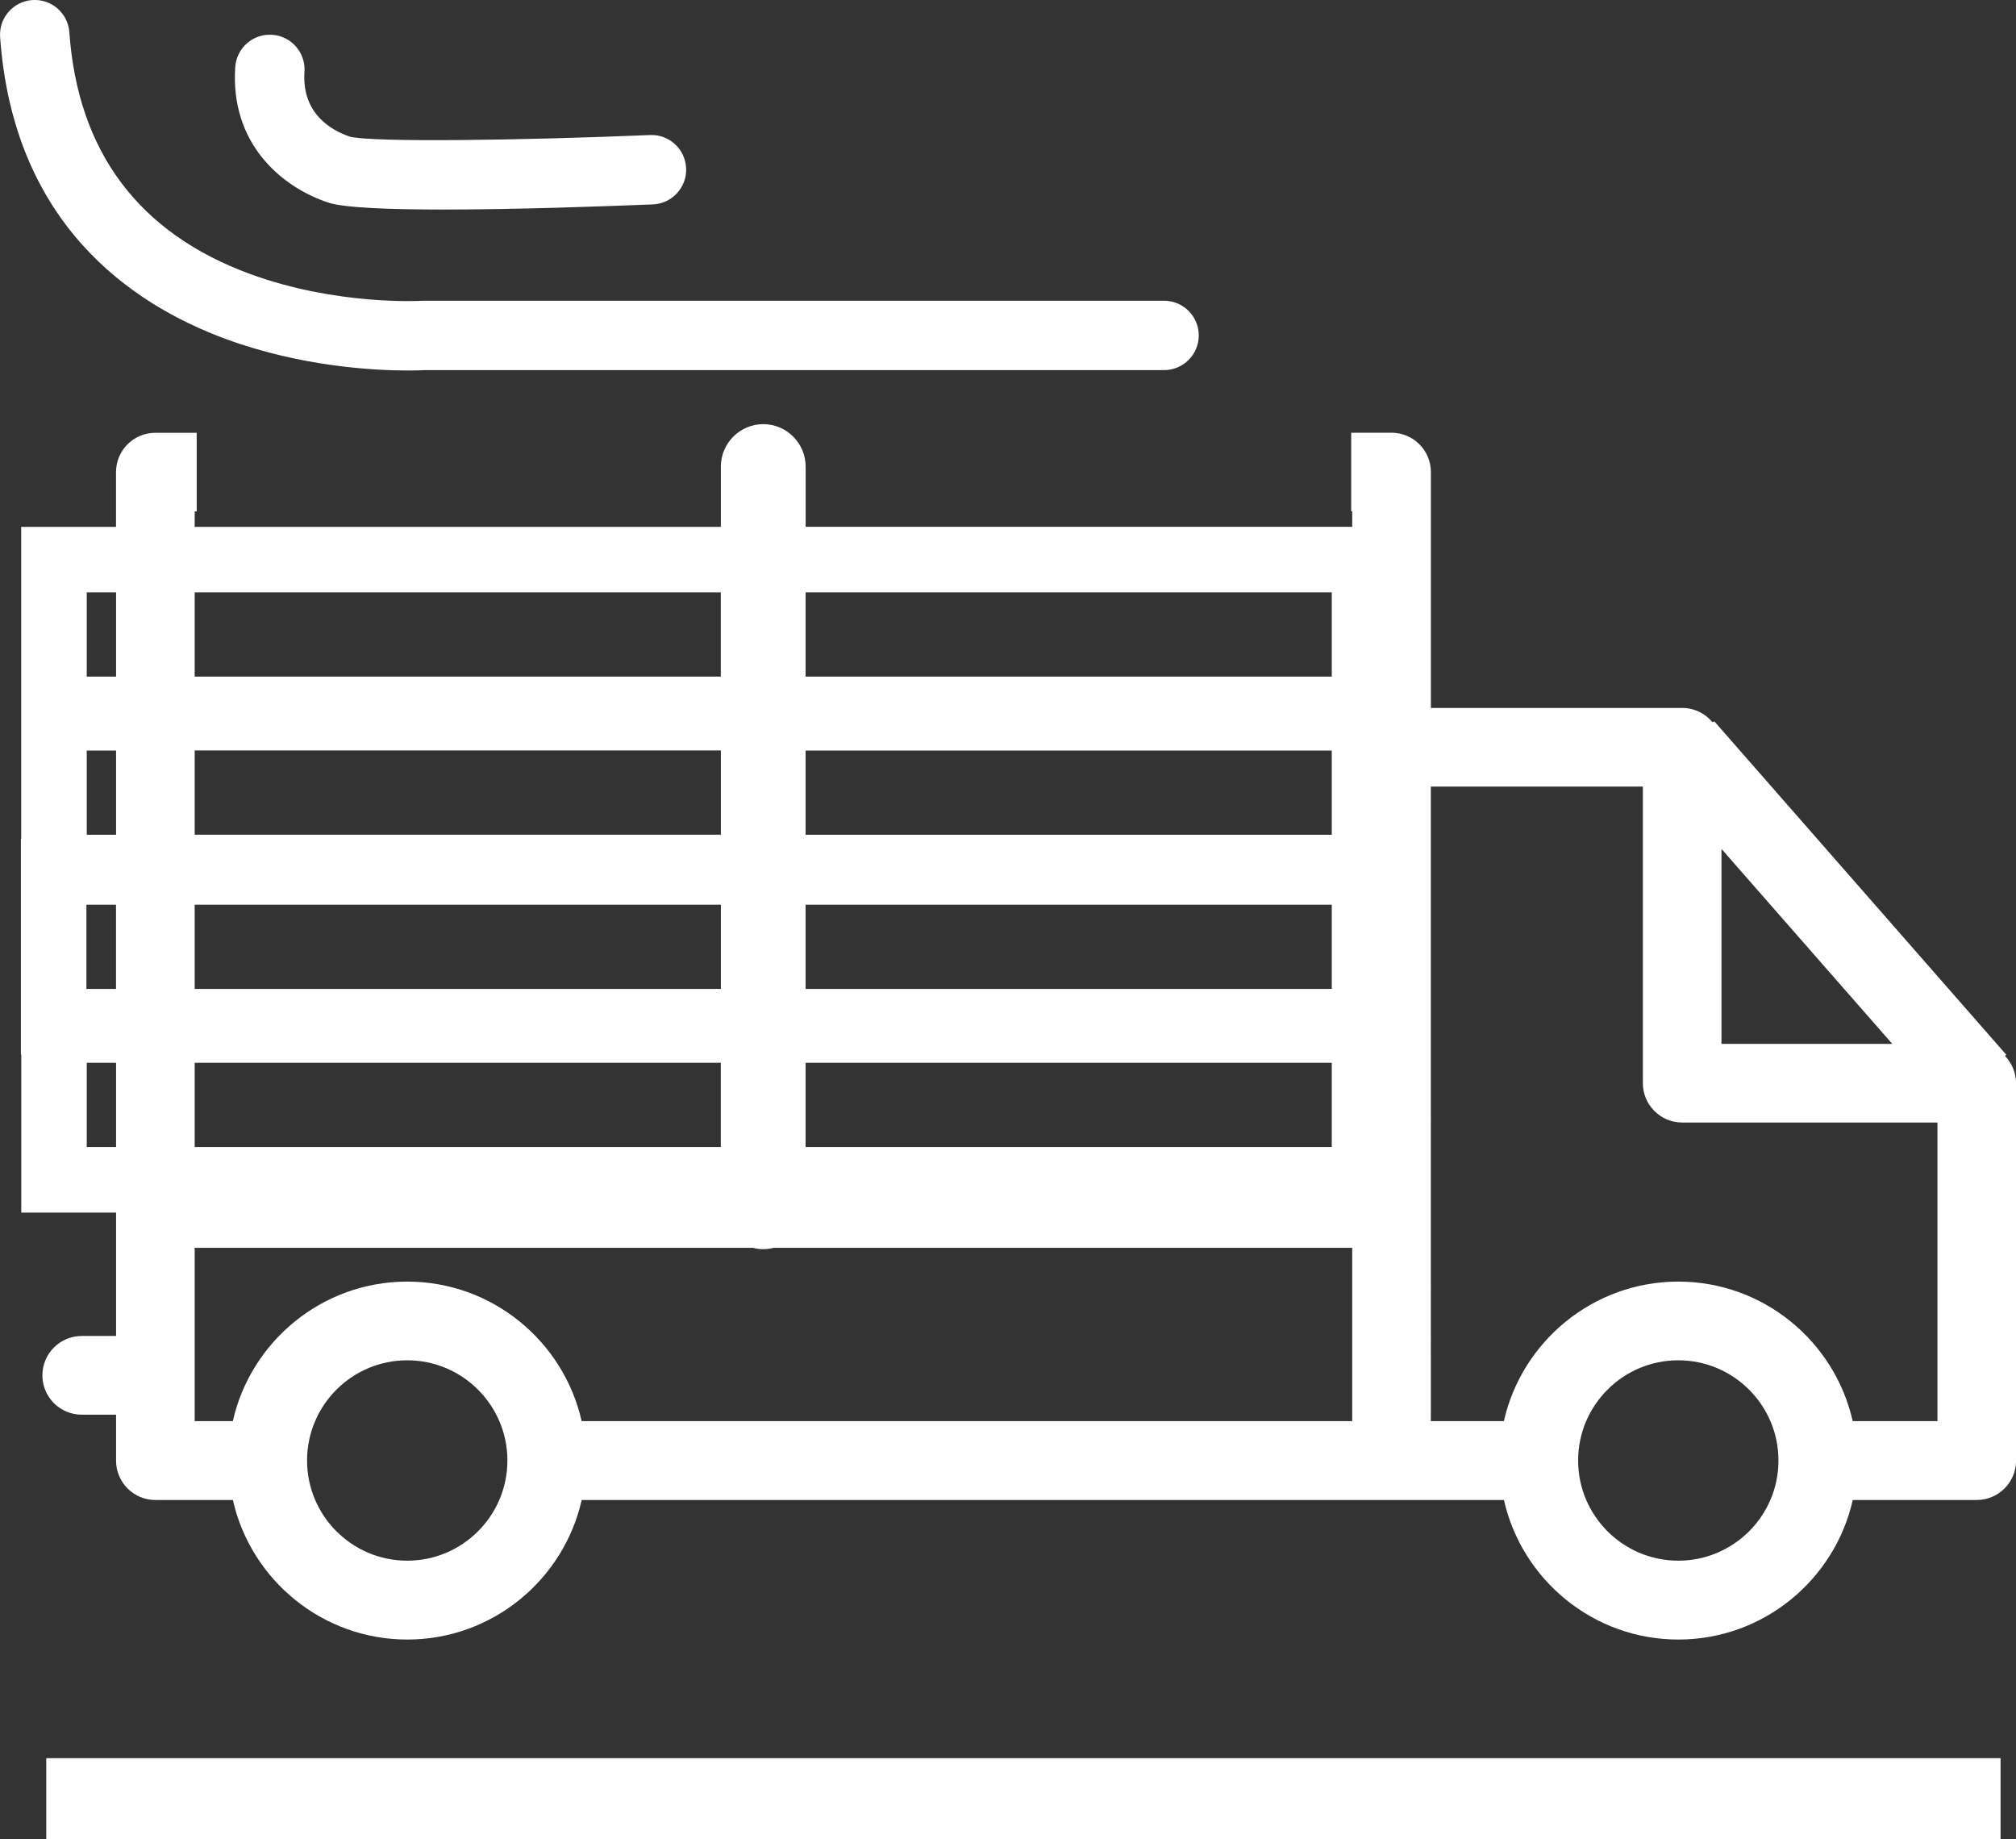 <?xml version="1.0" encoding="utf-8"?>
<!-- Generator: Adobe Illustrator 21.1.0, SVG Export Plug-In . SVG Version: 6.00 Build 0)  -->
<svg version="1.1" id="Layer_1" xmlns="http://www.w3.org/2000/svg" xmlns:xlink="http://www.w3.org/1999/xlink" x="0px" y="0px"
	 width="35px" height="31.922px" viewBox="0 0 35 31.922" style="enable-background:new 0 0 35 31.922;" xml:space="preserve">
<rect x="0" y="0" width="35" height="31.922" fill="#333333" stroke="none"/>
<style type="text/css">
	.st0{fill:#FFFFFF;}
</style>
<path class="st0" d="M34.809,18.328c0.014-0.013,0.022-0.021,0.022-0.021l-5.068-5.786c0,0-0.012,0.005-0.033,0.014
	c-0.125-0.151-0.314-0.247-0.525-0.247h-4.363V8.194c0-0.377-0.306-0.683-0.683-0.683h-0.701v1.365h0.018v0.268h-9.489V8.098
	c0-0.405-0.331-0.736-0.736-0.736c-0.405,0-0.736,0.331-0.736,0.736v1.047H3.38V8.877h0.035V7.512H2.697
	c-0.377,0-0.683,0.306-0.683,0.683v0.95H0.368v2.744v0.994v1.683H0.363v3.738h0.006v2.744h1.646v2.141H1.419
	c-0.377,0-0.683,0.306-0.683,0.683c0,0.377,0.306,0.683,0.683,0.683h0.596v0.798c0,0.377,0.306,0.683,0.683,0.683h1.345
	c0.312,1.384,1.551,2.422,3.028,2.422s2.716-1.038,3.028-2.422h16.011v0c0.312,1.384,1.551,2.422,3.028,2.422
	c1.477,0,2.716-1.038,3.028-2.422h2.152c0.377,0,0.683-0.306,0.683-0.683v-6.548C35,18.618,34.927,18.451,34.809,18.328z
	 M3.38,13.026h9.135v1.462H3.38V13.026z M2.014,14.489H1.506v-1.462h0.509V14.489z M23.121,19.909h-9.135v-1.462h9.135V19.909z
	 M23.121,17.165h-9.135v-1.462h9.135V17.165z M12.514,17.165H3.38v-1.462h9.135V17.165z M23.121,14.489h-9.135v-1.462h9.135V14.489z
	 M1.5,15.703h0.514v1.462H1.5V15.703z M12.514,18.447v1.462H3.38v-1.462H12.514z M23.121,10.282v1.462h-9.135v-1.462H23.121z
	 M12.514,10.282v1.462H3.38v-1.462H12.514z M1.506,10.282h0.509v1.462H1.506V10.282z M1.506,19.909v-1.462h0.509v1.462H1.506z
	 M7.07,27.089c-0.959,0-1.739-0.78-1.739-1.739c0-0.959,0.78-1.739,1.739-1.739c0.959,0,1.739,0.78,1.739,1.739
	C8.809,26.309,8.029,27.089,7.07,27.089z M23.476,24.667H10.098c-0.312-1.384-1.551-2.422-3.028-2.422
	c-1.477,0-2.716,1.038-3.028,2.422H3.38v-3.008h9.692c0.057,0.015,0.117,0.023,0.179,0.023c0.062,0,0.122-0.009,0.179-0.023h10.046
	V24.667z M29.887,14.735l2.965,3.384h-2.965V14.735z M29.137,27.089c-0.959,0-1.739-0.78-1.739-1.739
	c0-0.959,0.78-1.739,1.739-1.739c0.959,0,1.739,0.78,1.739,1.739C30.877,26.309,30.096,27.089,29.137,27.089z M33.635,24.667h-1.47
	c-0.312-1.384-1.551-2.422-3.028-2.422c-1.477,0-2.716,1.038-3.028,2.422h-1.268V13.653h3.681v5.148
	c0,0.377,0.306,0.683,0.683,0.683h4.431V24.667z M34.732,31.922H0.803v-1.405h33.929V31.922z M7.084,6.431
	c-0.574,0-1.846-0.063-3.159-0.545C2.262,5.275,0.232,3.87,0.002,0.645c-0.024-0.332,0.226-0.62,0.558-0.644
	c0.332-0.024,0.62,0.226,0.644,0.558C1.351,2.633,2.407,4.045,4.34,4.755c1.503,0.552,2.969,0.467,2.983,0.466L7.361,5.22H20.21
	c0.333,0,0.602,0.27,0.602,0.602s-0.27,0.602-0.602,0.602H7.378C7.335,6.427,7.233,6.431,7.084,6.431z M7.699,3.637
	c-0.936,0-1.729-0.03-2.001-0.121C4.861,3.237,3.996,2.472,4.084,1.165c0.022-0.332,0.308-0.584,0.641-0.561
	c0.332,0.022,0.583,0.309,0.561,0.641c-0.049,0.731,0.47,1.019,0.788,1.127c0.404,0.101,2.963,0.065,5.211-0.028
	c0.332-0.015,0.613,0.244,0.627,0.577c0.014,0.332-0.244,0.613-0.577,0.627C10.484,3.582,8.962,3.637,7.699,3.637z"/>
</svg>
